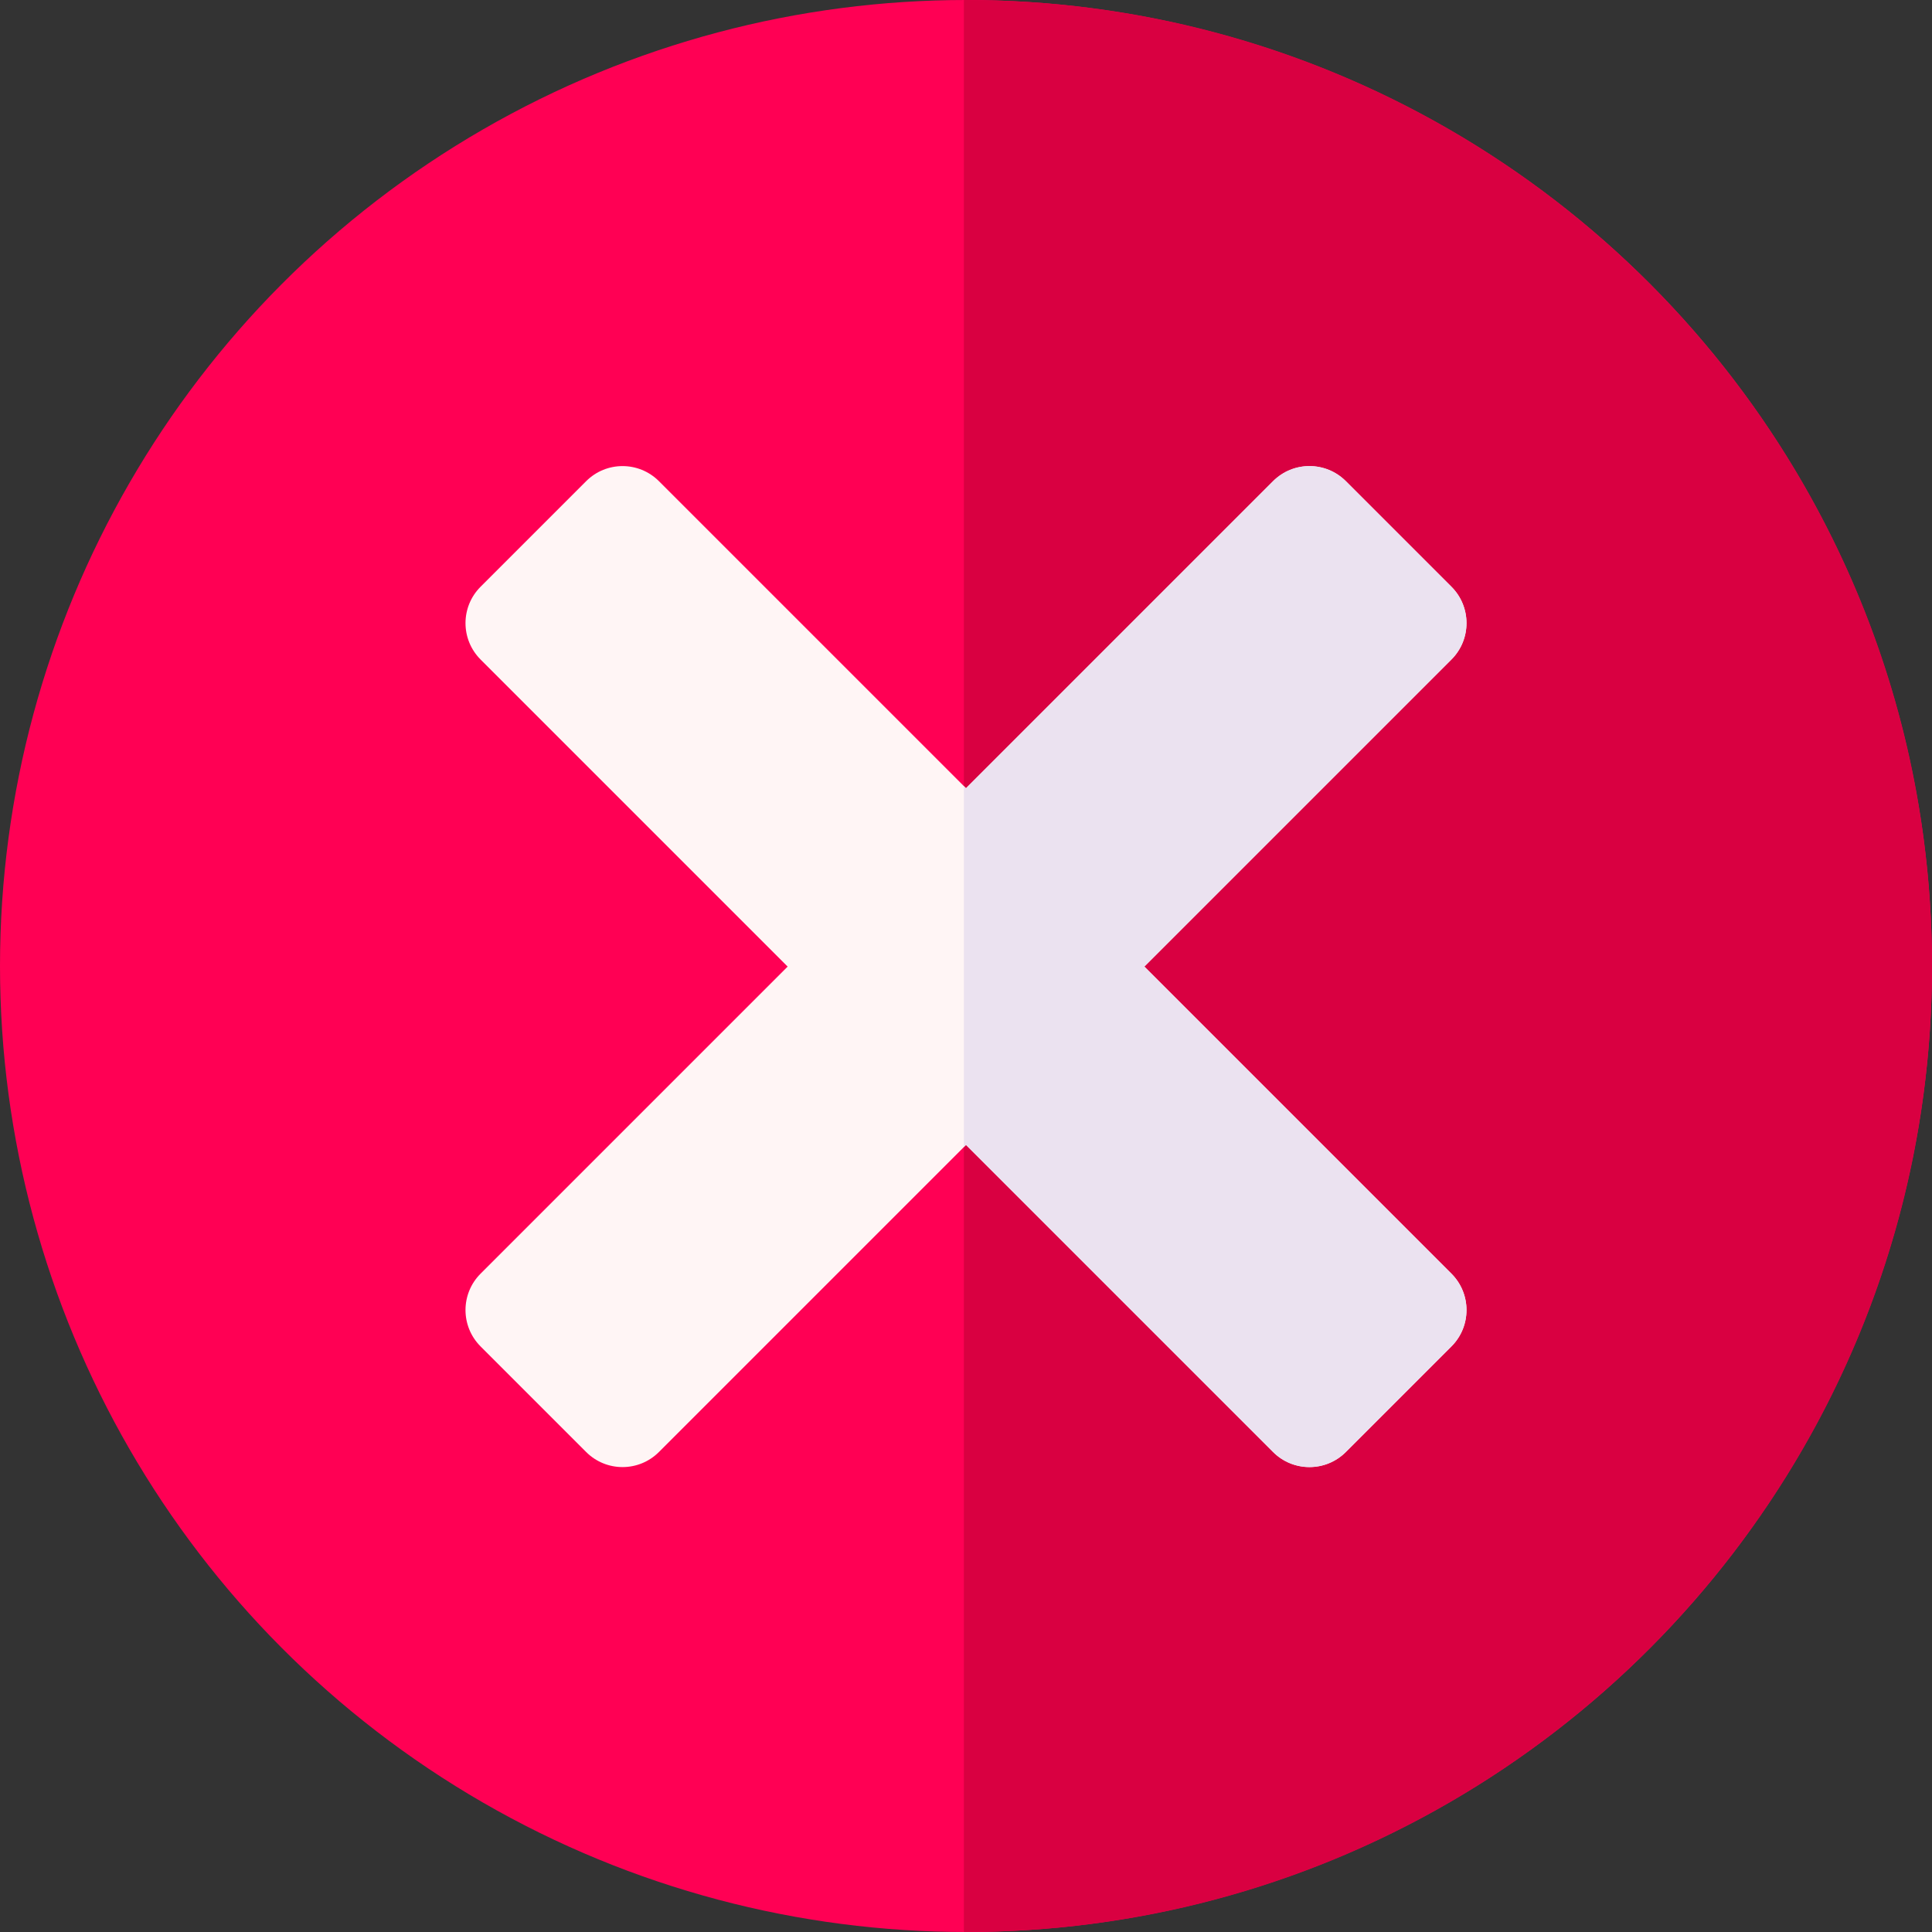 <?xml version="1.0" encoding="UTF-8"?>
<svg xmlns="http://www.w3.org/2000/svg" id="Capa_1" height="512" viewBox="0 0 511.69 511.69" width="512">
  <rect x="0" y="0" width="511.69" height="511.69" fill="#333333" stroke="none"/>
  <g>
    <g>
      <circle cx="255.845" cy="255.845" fill="#ff0054" r="255.845"></circle>
      <path d="m255.845 0c-.188 0-.374.007-.562.007v511.676c.188 0 .374.007.562.007 141.299 0 255.845-114.546 255.845-255.845s-114.546-255.845-255.845-255.845z" fill="#d90041"></path>
    </g>
    <path d="m384.411 155.4-27.966-27.966c-5.321-5.321-13.949-5.321-19.27 0l-81.33 81.33-81.33-81.33c-5.321-5.321-13.949-5.321-19.27 0l-27.966 27.966c-5.321 5.321-5.321 13.949 0 19.27l81.33 81.33-81.33 81.33c-5.321 5.321-5.321 13.949 0 19.27l27.966 27.966c5.321 5.321 13.949 5.321 19.27 0l81.33-81.33 81.33 81.33c5.321 5.321 13.949 5.321 19.27 0l27.966-27.966c5.321-5.321 5.321-13.949 0-19.27l-81.33-81.33 81.33-81.33c5.321-5.321 5.321-13.949 0-19.27z" fill="#fff5f5"></path>
    <path d="m384.411 155.4-27.966-27.966c-5.321-5.321-13.949-5.321-19.27 0l-81.33 81.33-.562-.562v95.595l.562-.562 81.33 81.33c5.321 5.321 13.949 5.321 19.27 0l27.966-27.966c5.321-5.321 5.321-13.949 0-19.27l-81.33-81.329 81.33-81.33c5.321-5.321 5.321-13.949 0-19.27z" fill="#ebe2f0"></path>
  </g>
</svg>
